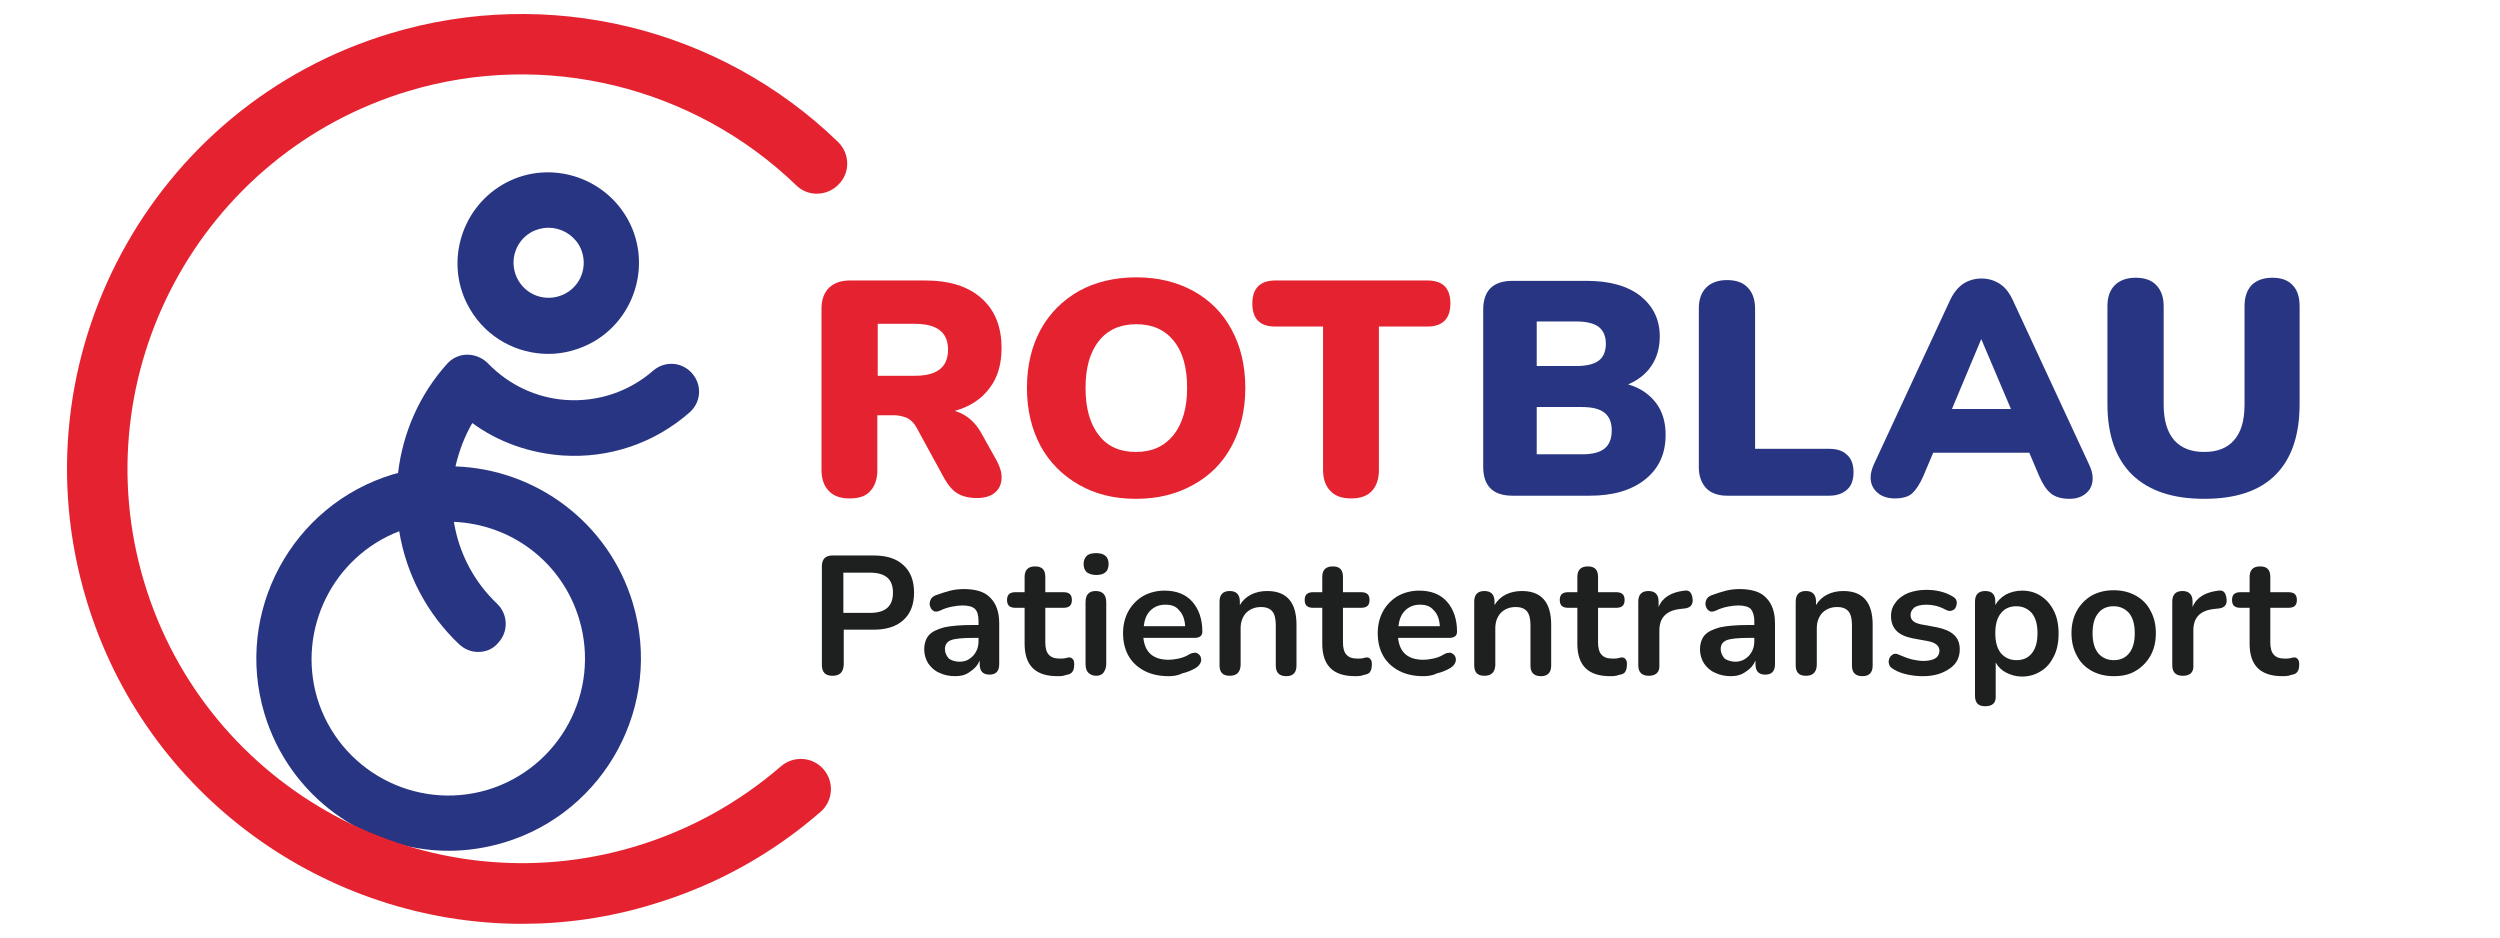 <?xml version="1.0" encoding="utf-8"?>
<!-- Generator: Adobe Illustrator 25.4.1, SVG Export Plug-In . SVG Version: 6.00 Build 0)  -->
<svg version="1.1" id="Ebene_1" xmlns="http://www.w3.org/2000/svg" xmlns:xlink="http://www.w3.org/1999/xlink" x="0px" y="0px"
	 viewBox="0 0 640 240" style="enable-background:new 0 0 640 240;" xml:space="preserve">
<style type="text/css">
	.st0{fill:#1E1F1F;}
	.st1{fill:#E52330;}
	.st2{fill:#283583;}
</style>
<g>
	<g>
		<g>
			<g>
				<path class="st0" d="M213.1,173c-1.8,0-2.7-0.9-2.7-2.8V145c0-1.9,0.9-2.8,2.8-2.8h10.4c3.4,0,5.9,0.8,7.7,2.5
					c1.8,1.6,2.7,4,2.7,7s-0.9,5.4-2.7,7c-1.8,1.7-4.4,2.5-7.7,2.5H216v8.9C215.9,172.1,215,173,213.1,173z M215.9,156.9h6.8
					c4,0,5.9-1.7,5.9-5.2s-2-5.1-5.9-5.1h-6.8V156.9z"/>
			</g>
			<g>
				<path class="st0" d="M244.5,173.1c-1.5,0-2.9-0.3-4.1-0.9c-1.2-0.5-2.1-1.4-2.8-2.4c-0.6-1-1-2.2-1-3.5c0-1.5,0.4-2.8,1.2-3.7
					s2.1-1.5,3.9-2c1.8-0.4,4.3-0.6,7.3-0.6h1.5V159c0-1.5-0.3-2.5-0.9-3.1c-0.6-0.6-1.7-0.9-3.2-0.9c-0.8,0-1.7,0.1-2.7,0.3
					s-2,0.5-3,1c-0.7,0.3-1.3,0.4-1.7,0.1c-0.5-0.3-0.7-0.6-0.9-1.2c-0.2-0.5-0.1-1.1,0.1-1.6c0.2-0.5,0.6-0.9,1.3-1.2
					c1.4-0.5,2.6-0.9,3.8-1.2c1.2-0.3,2.4-0.4,3.4-0.4c3.1,0,5.4,0.7,6.8,2.2c1.5,1.5,2.3,3.6,2.3,6.6V170c0,1.8-0.8,2.7-2.5,2.7
					c-1.7,0-2.5-0.9-2.5-2.7v-0.9c-0.5,1.2-1.3,2.1-2.4,2.8C247.3,172.8,246,173.1,244.5,173.1z M245.6,169.4c1.5,0,2.5-0.5,3.5-1.5
					c0.9-1,1.4-2.2,1.4-3.7v-0.9h-1.5c-2.7,0-4.6,0.2-5.6,0.6s-1.5,1.2-1.5,2.3c0,0.9,0.4,1.7,1,2.4
					C243.5,169,244.4,169.4,245.6,169.4z"/>
			</g>
			<g>
				<path class="st0" d="M270.7,173.1c-5.6,0-8.4-2.7-8.4-8.3v-9.2h-2.3c-1.5,0-2.2-0.6-2.2-2c0-1.4,0.7-2,2.2-2h2.3v-3.9
					c0-1.8,0.9-2.7,2.7-2.7s2.6,0.9,2.6,2.7v3.9h4.6c1.5,0,2.2,0.6,2.2,2c0,1.4-0.7,2-2.2,2h-4.6v8.9c0,1.4,0.3,2.5,0.9,3.1
					c0.6,0.7,1.5,1,2.9,1c0.5,0,0.9,0,1.3-0.1c0.4-0.1,0.7-0.2,1-0.2c0.4,0,0.6,0.1,0.9,0.4c0.3,0.3,0.4,0.7,0.4,1.5
					c0,0.5-0.1,1.1-0.3,1.5s-0.5,0.7-1,0.9c-0.4,0.1-0.9,0.2-1.5,0.4C271.8,173.1,271.2,173.1,270.7,173.1z"/>
			</g>
			<g>
				<path class="st0" d="M280.6,147.2c-1,0-1.8-0.3-2.4-0.7c-0.5-0.5-0.8-1.2-0.8-2.1s0.3-1.6,0.8-2.1c0.5-0.5,1.4-0.7,2.4-0.7
					c2.1,0,3.2,0.9,3.2,2.8S282.7,147.2,280.6,147.2z M280.6,173c-0.8,0-1.5-0.3-2-0.8c-0.5-0.5-0.7-1.3-0.7-2.2v-15.8
					c0-2,0.9-2.9,2.6-2.9c1.8,0,2.7,1,2.7,2.9V170c0,0.9-0.3,1.6-0.7,2.2C282.1,172.7,281.5,173,280.6,173z"/>
			</g>
			<g>
				<path class="st0" d="M299.1,173.1c-2.4,0-4.5-0.5-6.2-1.4c-1.7-0.9-3.1-2.2-4-3.8c-0.9-1.6-1.4-3.5-1.4-5.8
					c0-2.2,0.5-4.1,1.4-5.7c0.9-1.6,2.2-2.9,3.7-3.8c1.6-0.9,3.5-1.4,5.5-1.4c3,0,5.4,0.9,7.1,2.8c1.7,1.9,2.6,4.5,2.6,7.7
					c0,1.1-0.7,1.6-2.1,1.6h-13c0.4,3.7,2.5,5.6,6.5,5.6c0.7,0,1.5-0.1,2.5-0.3c0.9-0.2,1.8-0.5,2.6-1c0.7-0.5,1.4-0.5,1.9-0.5
					c0.5,0.2,0.9,0.5,1.1,0.9c0.2,0.5,0.3,1,0.1,1.5s-0.5,1-1.3,1.5c-1,0.6-2.2,1.1-3.5,1.4C301.4,173,300.2,173.1,299.1,173.1z
					 M298.3,154.8c-1.5,0-2.8,0.5-3.8,1.5c-1,1-1.5,2.3-1.7,4h10.6c-0.1-1.7-0.6-3.1-1.5-4C301.1,155.2,299.9,154.8,298.3,154.8z"/>
			</g>
			<g>
				<path class="st0" d="M314.8,173c-1.8,0-2.6-0.9-2.6-2.7v-16.3c0-1.8,0.9-2.7,2.6-2.7s2.6,0.9,2.6,2.7v0.9
					c0.7-1.2,1.7-2.1,2.9-2.7c1.2-0.6,2.6-0.9,4.1-0.9c5,0,7.5,2.9,7.5,8.6v10.5c0,1.8-0.9,2.7-2.6,2.7c-1.8,0-2.7-0.9-2.7-2.7V160
					c0-1.6-0.3-2.8-0.9-3.5c-0.6-0.7-1.5-1.1-2.9-1.1c-1.5,0-2.8,0.5-3.8,1.5c-0.9,1-1.4,2.3-1.4,3.9v9.5
					C317.5,172.1,316.6,173,314.8,173z"/>
			</g>
			<g>
				<path class="st0" d="M346.9,173.1c-5.6,0-8.4-2.7-8.4-8.3v-9.2h-2.3c-1.5,0-2.2-0.6-2.2-2c0-1.4,0.7-2,2.2-2h2.3v-3.9
					c0-1.8,0.9-2.7,2.7-2.7s2.6,0.9,2.6,2.7v3.9h4.6c1.5,0,2.2,0.6,2.2,2c0,1.4-0.7,2-2.2,2h-4.6v8.9c0,1.4,0.3,2.5,0.9,3.1
					c0.6,0.7,1.5,1,2.9,1c0.5,0,0.9,0,1.3-0.1s0.7-0.2,1-0.2c0.4,0,0.6,0.1,0.9,0.4s0.4,0.7,0.4,1.5c0,0.5-0.1,1.1-0.3,1.5
					c-0.2,0.5-0.5,0.7-1,0.9c-0.4,0.1-0.9,0.2-1.5,0.4C347.9,173.1,347.4,173.1,346.9,173.1z"/>
			</g>
			<g>
				<path class="st0" d="M364.3,173.1c-2.4,0-4.5-0.5-6.2-1.4c-1.7-0.9-3.1-2.2-4-3.8c-0.9-1.6-1.4-3.5-1.4-5.8
					c0-2.2,0.5-4.1,1.4-5.7c0.9-1.6,2.2-2.9,3.7-3.8c1.6-0.9,3.5-1.4,5.5-1.4c3,0,5.4,0.9,7.1,2.8c1.7,1.9,2.6,4.5,2.6,7.7
					c0,1.1-0.7,1.6-2.1,1.6h-13c0.4,3.7,2.5,5.6,6.5,5.6c0.7,0,1.5-0.1,2.5-0.3c0.9-0.2,1.8-0.5,2.6-1c0.7-0.5,1.4-0.5,1.9-0.5
					c0.5,0.2,0.9,0.5,1.1,0.9s0.3,1,0.1,1.5s-0.5,1-1.3,1.5c-1,0.6-2.2,1.1-3.5,1.4C366.6,173,365.4,173.1,364.3,173.1z
					 M363.5,154.8c-1.5,0-2.8,0.5-3.8,1.5s-1.5,2.3-1.7,4h10.6c-0.1-1.7-0.6-3.1-1.5-4C366.2,155.2,365.1,154.8,363.5,154.8z"/>
			</g>
			<g>
				<path class="st0" d="M380,173c-1.8,0-2.6-0.9-2.6-2.7v-16.3c0-1.8,0.9-2.7,2.6-2.7c1.7,0,2.6,0.9,2.6,2.7v0.9
					c0.7-1.2,1.7-2.1,2.9-2.7c1.2-0.6,2.6-0.9,4.1-0.9c5,0,7.5,2.9,7.5,8.6v10.5c0,1.8-0.9,2.7-2.6,2.7c-1.8,0-2.7-0.9-2.7-2.7V160
					c0-1.6-0.3-2.8-0.9-3.5c-0.6-0.7-1.5-1.1-2.9-1.1c-1.5,0-2.8,0.5-3.8,1.5c-0.9,1-1.4,2.3-1.4,3.9v9.5
					C382.7,172.1,381.8,173,380,173z"/>
			</g>
			<g>
				<path class="st0" d="M412.2,173.1c-5.6,0-8.4-2.7-8.4-8.3v-9.2h-2.3c-1.5,0-2.2-0.6-2.2-2c0-1.4,0.7-2,2.2-2h2.3v-3.9
					c0-1.8,0.9-2.7,2.7-2.7c1.8,0,2.6,0.9,2.6,2.7v3.9h4.6c1.5,0,2.2,0.6,2.2,2c0,1.4-0.7,2-2.2,2h-4.6v8.9c0,1.4,0.3,2.5,0.9,3.1
					c0.6,0.7,1.5,1,2.9,1c0.5,0,0.9,0,1.3-0.1c0.4-0.1,0.7-0.2,1-0.2c0.4,0,0.6,0.1,0.9,0.4c0.3,0.3,0.4,0.7,0.4,1.5
					c0,0.5-0.1,1.1-0.3,1.5c-0.2,0.5-0.5,0.7-1,0.9c-0.4,0.1-0.9,0.2-1.5,0.4C413.2,173.1,412.7,173.1,412.2,173.1z"/>
			</g>
			<g>
				<path class="st0" d="M422.1,173c-1.8,0-2.7-0.9-2.7-2.7v-16.3c0-1.8,0.9-2.7,2.6-2.7c1.7,0,2.6,0.9,2.6,2.7v1.4
					c1-2.5,3.3-3.8,6.6-4.2c1.3-0.2,1.9,0.5,2.1,2.1c0.2,1.5-0.6,2.4-2.3,2.5l-0.9,0.1c-3.5,0.4-5.3,2.2-5.3,5.5v8.9
					C424.9,172.1,423.9,173,422.1,173z"/>
			</g>
			<g>
				<path class="st0" d="M443.1,173.1c-1.5,0-2.9-0.3-4.1-0.9c-1.2-0.5-2.1-1.4-2.8-2.4c-0.6-1-1-2.2-1-3.5c0-1.5,0.4-2.8,1.2-3.7
					s2.1-1.5,3.9-2c1.8-0.4,4.3-0.6,7.3-0.6h1.5V159c0-1.5-0.4-2.5-0.9-3.1c-0.6-0.6-1.7-0.9-3.2-0.9c-0.8,0-1.7,0.1-2.7,0.3
					s-2,0.5-3,1c-0.7,0.3-1.3,0.4-1.7,0.1c-0.5-0.3-0.7-0.6-0.9-1.2s-0.1-1.1,0.1-1.6s0.6-0.9,1.3-1.2c1.4-0.5,2.6-0.9,3.8-1.2
					c1.2-0.3,2.4-0.4,3.4-0.4c3.1,0,5.4,0.7,6.8,2.2c1.5,1.5,2.3,3.6,2.3,6.6V170c0,1.8-0.8,2.7-2.5,2.7c-1.7,0-2.5-0.9-2.5-2.7
					v-0.9c-0.5,1.2-1.3,2.1-2.4,2.8C445.8,172.8,444.5,173.1,443.1,173.1z M444.2,169.4c1.4,0,2.5-0.5,3.5-1.5
					c0.9-1,1.4-2.2,1.4-3.7v-0.9h-1.5c-2.7,0-4.6,0.2-5.6,0.6c-1.1,0.5-1.5,1.2-1.5,2.3c0,0.9,0.4,1.7,1,2.4
					C442.1,169,443.1,169.4,444.2,169.4z"/>
			</g>
			<g>
				<path class="st0" d="M462.3,173c-1.8,0-2.6-0.9-2.6-2.7v-16.3c0-1.8,0.9-2.7,2.6-2.7s2.6,0.9,2.6,2.7v0.9
					c0.7-1.2,1.7-2.1,2.9-2.7c1.2-0.6,2.6-0.9,4.1-0.9c5,0,7.5,2.9,7.5,8.6v10.5c0,1.8-0.9,2.7-2.6,2.7c-1.8,0-2.7-0.9-2.7-2.7V160
					c0-1.6-0.3-2.8-0.9-3.5c-0.6-0.7-1.5-1.1-2.9-1.1c-1.5,0-2.8,0.5-3.8,1.5c-0.9,1-1.4,2.3-1.4,3.9v9.5
					C465,172.1,464.1,173,462.3,173z"/>
			</g>
			<g>
				<path class="st0" d="M492.3,173.1c-1.3,0-2.5-0.1-3.9-0.4c-1.4-0.3-2.6-0.7-3.7-1.4c-0.6-0.4-1-0.7-1.1-1.3
					c-0.2-0.5-0.1-1,0.1-1.5s0.5-0.7,0.9-1c0.5-0.2,1-0.2,1.5,0.1c1.2,0.5,2.2,0.9,3.3,1.2c1,0.2,2,0.4,3,0.4c1.4,0,2.5-0.3,3.1-0.7
					s1-1.1,1-1.9c0-1.2-0.9-2-2.6-2.4l-4.3-0.8c-3.6-0.7-5.5-2.5-5.5-5.7c0-1.4,0.4-2.5,1.2-3.5c0.7-1,1.8-1.8,3.2-2.4
					c1.4-0.5,2.9-0.8,4.6-0.8c2.5,0,4.8,0.5,6.8,1.7c0.5,0.3,0.9,0.7,1,1.2c0.1,0.5,0,1-0.2,1.5s-0.5,0.7-1,0.9s-1,0.1-1.6-0.2
					c-0.9-0.5-1.7-0.8-2.5-1c-0.8-0.2-1.6-0.3-2.4-0.3c-1.5,0-2.5,0.3-3.1,0.7c-0.6,0.5-1,1.2-1,1.9c0,1.3,0.8,2,2.5,2.4l4.3,0.8
					c1.9,0.4,3.3,1,4.3,1.9c1,0.9,1.5,2.2,1.5,3.7c0,2.1-0.8,3.7-2.5,4.9C497.2,172.5,495,173.1,492.3,173.1z"/>
			</g>
			<g>
				<path class="st0" d="M508.2,180.8c-1.8,0-2.6-0.9-2.6-2.7v-24.1c0-1.8,0.9-2.7,2.6-2.7c1.8,0,2.6,0.9,2.6,2.7v0.9
					c0.6-1.1,1.5-2,2.7-2.7c1.2-0.6,2.5-1,4.2-1c1.8,0,3.5,0.5,4.8,1.4c1.4,0.9,2.5,2.2,3.3,3.8s1.2,3.5,1.2,5.8s-0.4,4.2-1.2,5.8
					c-0.8,1.6-1.8,2.9-3.3,3.8c-1.4,0.9-3,1.4-4.9,1.4c-1.5,0-2.8-0.4-4-1s-2.1-1.5-2.7-2.6v8.6C511,179.9,510.1,180.8,508.2,180.8z
					 M516.2,169c1.6,0,2.9-0.5,3.9-1.7c1-1.2,1.5-2.9,1.5-5.2s-0.5-4-1.5-5.2c-1-1.1-2.3-1.7-3.9-1.7c-1.6,0-2.9,0.5-3.9,1.7
					c-1,1.2-1.5,2.8-1.5,5.2c0,2.3,0.5,4,1.5,5.2C513.3,168.4,514.6,169,516.2,169z"/>
			</g>
			<g>
				<path class="st0" d="M541.1,173.1c-2.2,0-4.1-0.5-5.7-1.4c-1.6-0.9-2.9-2.2-3.7-3.8c-0.9-1.6-1.4-3.6-1.4-5.8
					c0-2.3,0.5-4.2,1.4-5.8c0.9-1.6,2.2-2.9,3.7-3.8c1.6-0.9,3.5-1.4,5.7-1.4c2.2,0,4.1,0.5,5.7,1.4s2.9,2.2,3.7,3.8
					c0.9,1.6,1.4,3.5,1.4,5.8s-0.5,4.2-1.4,5.8c-0.9,1.6-2.2,2.9-3.7,3.8C545.2,172.7,543.3,173.1,541.1,173.1z M541.1,169
					c1.6,0,2.9-0.5,3.9-1.7c1-1.2,1.5-2.9,1.5-5.2s-0.5-4-1.5-5.2c-1-1.1-2.3-1.7-3.9-1.7s-2.9,0.5-3.9,1.7c-1,1.2-1.5,2.8-1.5,5.2
					c0,2.3,0.5,4,1.5,5.2C538.2,168.4,539.5,169,541.1,169z"/>
			</g>
			<g>
				<path class="st0" d="M558.8,173c-1.8,0-2.7-0.9-2.7-2.7v-16.3c0-1.8,0.9-2.7,2.6-2.7s2.6,0.9,2.6,2.7v1.4c1-2.5,3.3-3.8,6.6-4.2
					c1.3-0.2,1.9,0.5,2.1,2.1s-0.6,2.4-2.3,2.5l-0.9,0.1c-3.6,0.4-5.3,2.2-5.3,5.5v8.9C561.6,172.1,560.7,173,558.8,173z"/>
			</g>
			<g>
				<path class="st0" d="M584.3,173.1c-5.6,0-8.4-2.7-8.4-8.3v-9.2h-2.3c-1.5,0-2.2-0.6-2.2-2c0-1.4,0.7-2,2.2-2h2.3v-3.9
					c0-1.8,0.9-2.7,2.7-2.7s2.6,0.9,2.6,2.7v3.9h4.6c1.5,0,2.2,0.6,2.2,2c0,1.4-0.7,2-2.2,2h-4.6v8.9c0,1.4,0.3,2.5,0.9,3.1
					c0.6,0.7,1.5,1,2.9,1c0.5,0,0.9,0,1.3-0.1c0.4-0.1,0.7-0.2,1-0.2c0.4,0,0.6,0.1,0.9,0.4s0.4,0.7,0.4,1.5c0,0.5-0.1,1.1-0.3,1.5
					s-0.5,0.7-1,0.9c-0.4,0.1-0.9,0.2-1.5,0.4C585.3,173.1,584.8,173.1,584.3,173.1z"/>
			</g>
		</g>
		<g>
			<g>
				<path class="st1" d="M217.5,127.6c-2.3,0-4.1-0.6-5.3-1.9c-1.2-1.2-1.9-3-1.9-5.4V79.1c0-2.3,0.6-4.1,1.9-5.4
					c1.2-1.2,3-1.9,5.4-1.9h19.2c6.2,0,11.1,1.5,14.5,4.6c3.4,3,5.1,7.3,5.1,12.7c0,4.1-1,7.6-3.1,10.3c-2.1,2.8-5,4.7-8.9,5.8
					c2.9,0.8,5.3,2.8,7,6l3.9,7c0.8,1.6,1.2,3,1.1,4.4s-0.6,2.6-1.7,3.5c-1,0.9-2.6,1.4-4.6,1.4s-3.7-0.4-5-1.2
					c-1.3-0.8-2.4-2.1-3.4-3.9l-7.1-13c-0.6-1.1-1.4-1.9-2.4-2.4c-1-0.4-2.1-0.7-3.3-0.7h-4.3v14c0,2.3-0.6,4.1-1.8,5.4
					C221.7,127,219.9,127.6,217.5,127.6z M224.7,96.2h9.5c5.7,0,8.5-2.2,8.5-6.7c0-4.4-2.8-6.6-8.5-6.6h-9.5V96.2z"/>
			</g>
			<g>
				<path class="st1" d="M290.8,127.7c-5.6,0-10.4-1.2-14.6-3.6s-7.5-5.7-9.8-9.9c-2.3-4.3-3.5-9.2-3.5-14.9
					c0-5.7,1.2-10.7,3.5-14.9c2.3-4.2,5.6-7.5,9.8-9.9c4.2-2.3,9.1-3.5,14.7-3.5s10.4,1.2,14.6,3.5s7.5,5.6,9.8,9.9
					c2.3,4.2,3.5,9.2,3.5,14.9c0,5.7-1.2,10.6-3.5,14.9s-5.6,7.6-9.8,9.9C301.2,126.5,296.4,127.7,290.8,127.7z M290.8,115.7
					c4.1,0,7.2-1.4,9.6-4.3c2.3-2.9,3.5-6.9,3.5-12.1s-1.1-9.2-3.4-12c-2.3-2.9-5.5-4.3-9.6-4.3s-7.3,1.4-9.6,4.3
					c-2.3,2.9-3.4,6.9-3.4,12s1.1,9.2,3.4,12.1C283.5,114.3,286.7,115.7,290.8,115.7z"/>
			</g>
			<g>
				<path class="st1" d="M345.9,127.6c-2.3,0-4.1-0.6-5.3-1.9c-1.2-1.2-1.9-3-1.9-5.4V83.6h-12.2c-4,0-5.9-2-5.9-5.9s2-5.9,5.9-5.9
					h38.9c4,0,5.9,2,5.9,5.9s-2,5.9-5.9,5.9H353v36.7c0,2.3-0.6,4.1-1.8,5.4C350,127,348.2,127.6,345.9,127.6z"/>
			</g>
			<g>
				<path class="st2" d="M387.2,126.9c-5,0-7.5-2.5-7.5-7.4V79.3c0-4.9,2.5-7.4,7.5-7.4h19c5.9,0,10.5,1.3,13.8,3.9
					c3.2,2.6,4.9,6,4.9,10.3c0,2.9-0.7,5.4-2.1,7.5s-3.4,3.7-6,4.8c3.1,0.9,5.4,2.5,7.1,4.7s2.5,5,2.5,8.2c0,4.8-1.7,8.6-5.2,11.4
					s-8.2,4.2-14.2,4.2H387.2z M393.4,93.7h10.2c2.6,0,4.5-0.5,5.7-1.4s1.8-2.4,1.8-4.3s-0.6-3.3-1.8-4.3c-1.2-0.9-3.1-1.4-5.7-1.4
					h-10.2V93.7z M393.4,116.3H405c2.7,0,4.6-0.5,5.8-1.5c1.2-1,1.8-2.5,1.8-4.6s-0.6-3.5-1.8-4.5c-1.2-1-3.2-1.5-5.8-1.5h-11.6
					V116.3z"/>
			</g>
			<g>
				<path class="st2" d="M442.2,126.9c-2.3,0-4.1-0.6-5.4-1.9c-1.2-1.3-1.9-3.1-1.9-5.3V79c0-2.3,0.6-4.1,1.9-5.4
					c1.2-1.2,3-1.9,5.3-1.9s4.1,0.6,5.3,1.9c1.2,1.2,1.9,3,1.9,5.4v35.9h19c2,0,3.5,0.5,4.6,1.6c1.1,1,1.6,2.5,1.6,4.4
					s-0.5,3.4-1.6,4.4s-2.6,1.6-4.6,1.6H442.2z"/>
			</g>
			<g>
				<path class="st2" d="M485.1,127.6c-2.4,0-4.2-0.8-5.4-2.5c-1.1-1.7-1.1-3.7,0-6.2l19.4-41.8c0.9-2,2.1-3.5,3.4-4.4
					c1.4-0.9,2.9-1.4,4.8-1.4c1.8,0,3.3,0.5,4.7,1.4c1.4,0.9,2.5,2.4,3.4,4.4l19.4,41.8c1.2,2.5,1.2,4.6,0.2,6.3
					c-1.1,1.6-2.8,2.5-5.2,2.5c-2.1,0-3.7-0.5-4.8-1.4s-2.1-2.4-3-4.5l-2.5-5.9h-24.6l-2.5,5.9c-0.9,2.1-1.9,3.6-2.9,4.5
					C488.7,127.1,487.1,127.6,485.1,127.6z M507.2,86.8l-7.5,17.9h15.1L507.2,86.8L507.2,86.8z"/>
			</g>
			<g>
				<path class="st2" d="M564.3,127.7c-8,0-14.1-2-18.4-6.1c-4.2-4.1-6.4-10.1-6.4-18.2v-25c0-2.3,0.6-4.1,1.9-5.4
					c1.2-1.2,3-1.9,5.3-1.9c2.3,0,4.1,0.6,5.3,1.9c1.2,1.2,1.9,3,1.9,5.4v25.2c0,4,0.9,7,2.7,9.1c1.8,2,4.3,3,7.7,3
					c3.3,0,5.9-1,7.6-3c1.8-2,2.7-5,2.7-9.1V78.4c0-2.3,0.6-4.1,1.8-5.4c1.2-1.2,3-1.9,5.3-1.9c2.3,0,4,0.6,5.2,1.9
					c1.2,1.2,1.8,3,1.8,5.4v25c0,8.1-2.1,14.1-6.2,18.2C578.4,125.7,572.3,127.7,564.3,127.7z"/>
			</g>
		</g>
	</g>
	<g>
		<g>
			<path class="st2" d="M140.4,90.6c4,0,8-1.1,11.7-3.2c11-6.5,14.8-20.8,8.3-31.8s-20.8-14.8-31.8-8.3s-14.8,20.8-8.3,31.8
				C124.6,86.5,132.4,90.6,140.4,90.6z M135.9,59.5c1.4-0.8,3-1.2,4.5-1.2c3.1,0,6.1,1.6,7.8,4.4c2.5,4.3,1.1,9.8-3.2,12.3
				s-9.8,1.1-12.3-3.2C130.2,67.5,131.6,62,135.9,59.5z"/>
			<path class="st2" d="M177.2,95.6c-2.6-3-7-3.3-10-0.7c-6.2,5.4-14.1,8-22.2,7.5c-7.7-0.5-14.8-3.9-20.1-9.4
				c-1.4-1.4-3.3-2.2-5.3-2.2s-3.9,0.9-5.2,2.4c-7,7.8-11.3,17.6-12.5,27.9c-0.4,0.1-0.8,0.2-1.2,0.3c-26,7.8-40.8,35.3-33,61.3
				c6.4,21.3,26,35.1,47.2,35.1c4.6,0,9.4-0.7,14.1-2.1c26-7.8,40.8-35.3,33-61.3c-6.2-20.7-24.9-34.3-45.4-35
				c0.9-3.9,2.3-7.6,4.3-11.1c6.7,4.9,14.7,7.7,23.1,8.3c11.9,0.8,23.5-3.1,32.5-11C179.5,103,179.8,98.6,177.2,95.6z M148.3,158.6
				c5.5,18.5-5,38-23.5,43.6c-18.5,5.5-38-5-43.6-23.5c-5.2-17.6,4.1-36.2,21-42.7c1.8,11,7.1,21.1,15.3,28.9c1.4,1.3,3.1,2,4.9,2
				c1.9,0,3.8-0.7,5.1-2.3c2.7-2.8,2.6-7.3-0.2-10c-6-5.7-9.8-13-11.1-21C130.8,134.2,143.9,143.8,148.3,158.6z"/>
		</g>
		<g>
			<path class="st1" d="M133.7,236.5c-50.1,0-96.5-32.6-111.6-83C3.6,92,38.6,26.9,100.1,8.5C140.4-3.6,184.2,7,214.5,36.3
				c3.1,3,3.2,7.9,0.2,10.9c-3,3.1-7.9,3.2-10.9,0.2c-26.3-25.3-64.3-34.6-99.2-24.1C51.3,39.3,20.9,95.7,36.9,149
				s72.4,83.7,125.7,67.7c13.9-4.2,26.4-11.1,37.3-20.5c3.2-2.8,8.1-2.5,10.9,0.7c2.8,3.2,2.5,8.1-0.7,10.9
				c-12.5,10.9-27,18.9-43,23.7C156,234.9,144.7,236.5,133.7,236.5z"/>
		</g>
	</g>
</g>
</svg>

